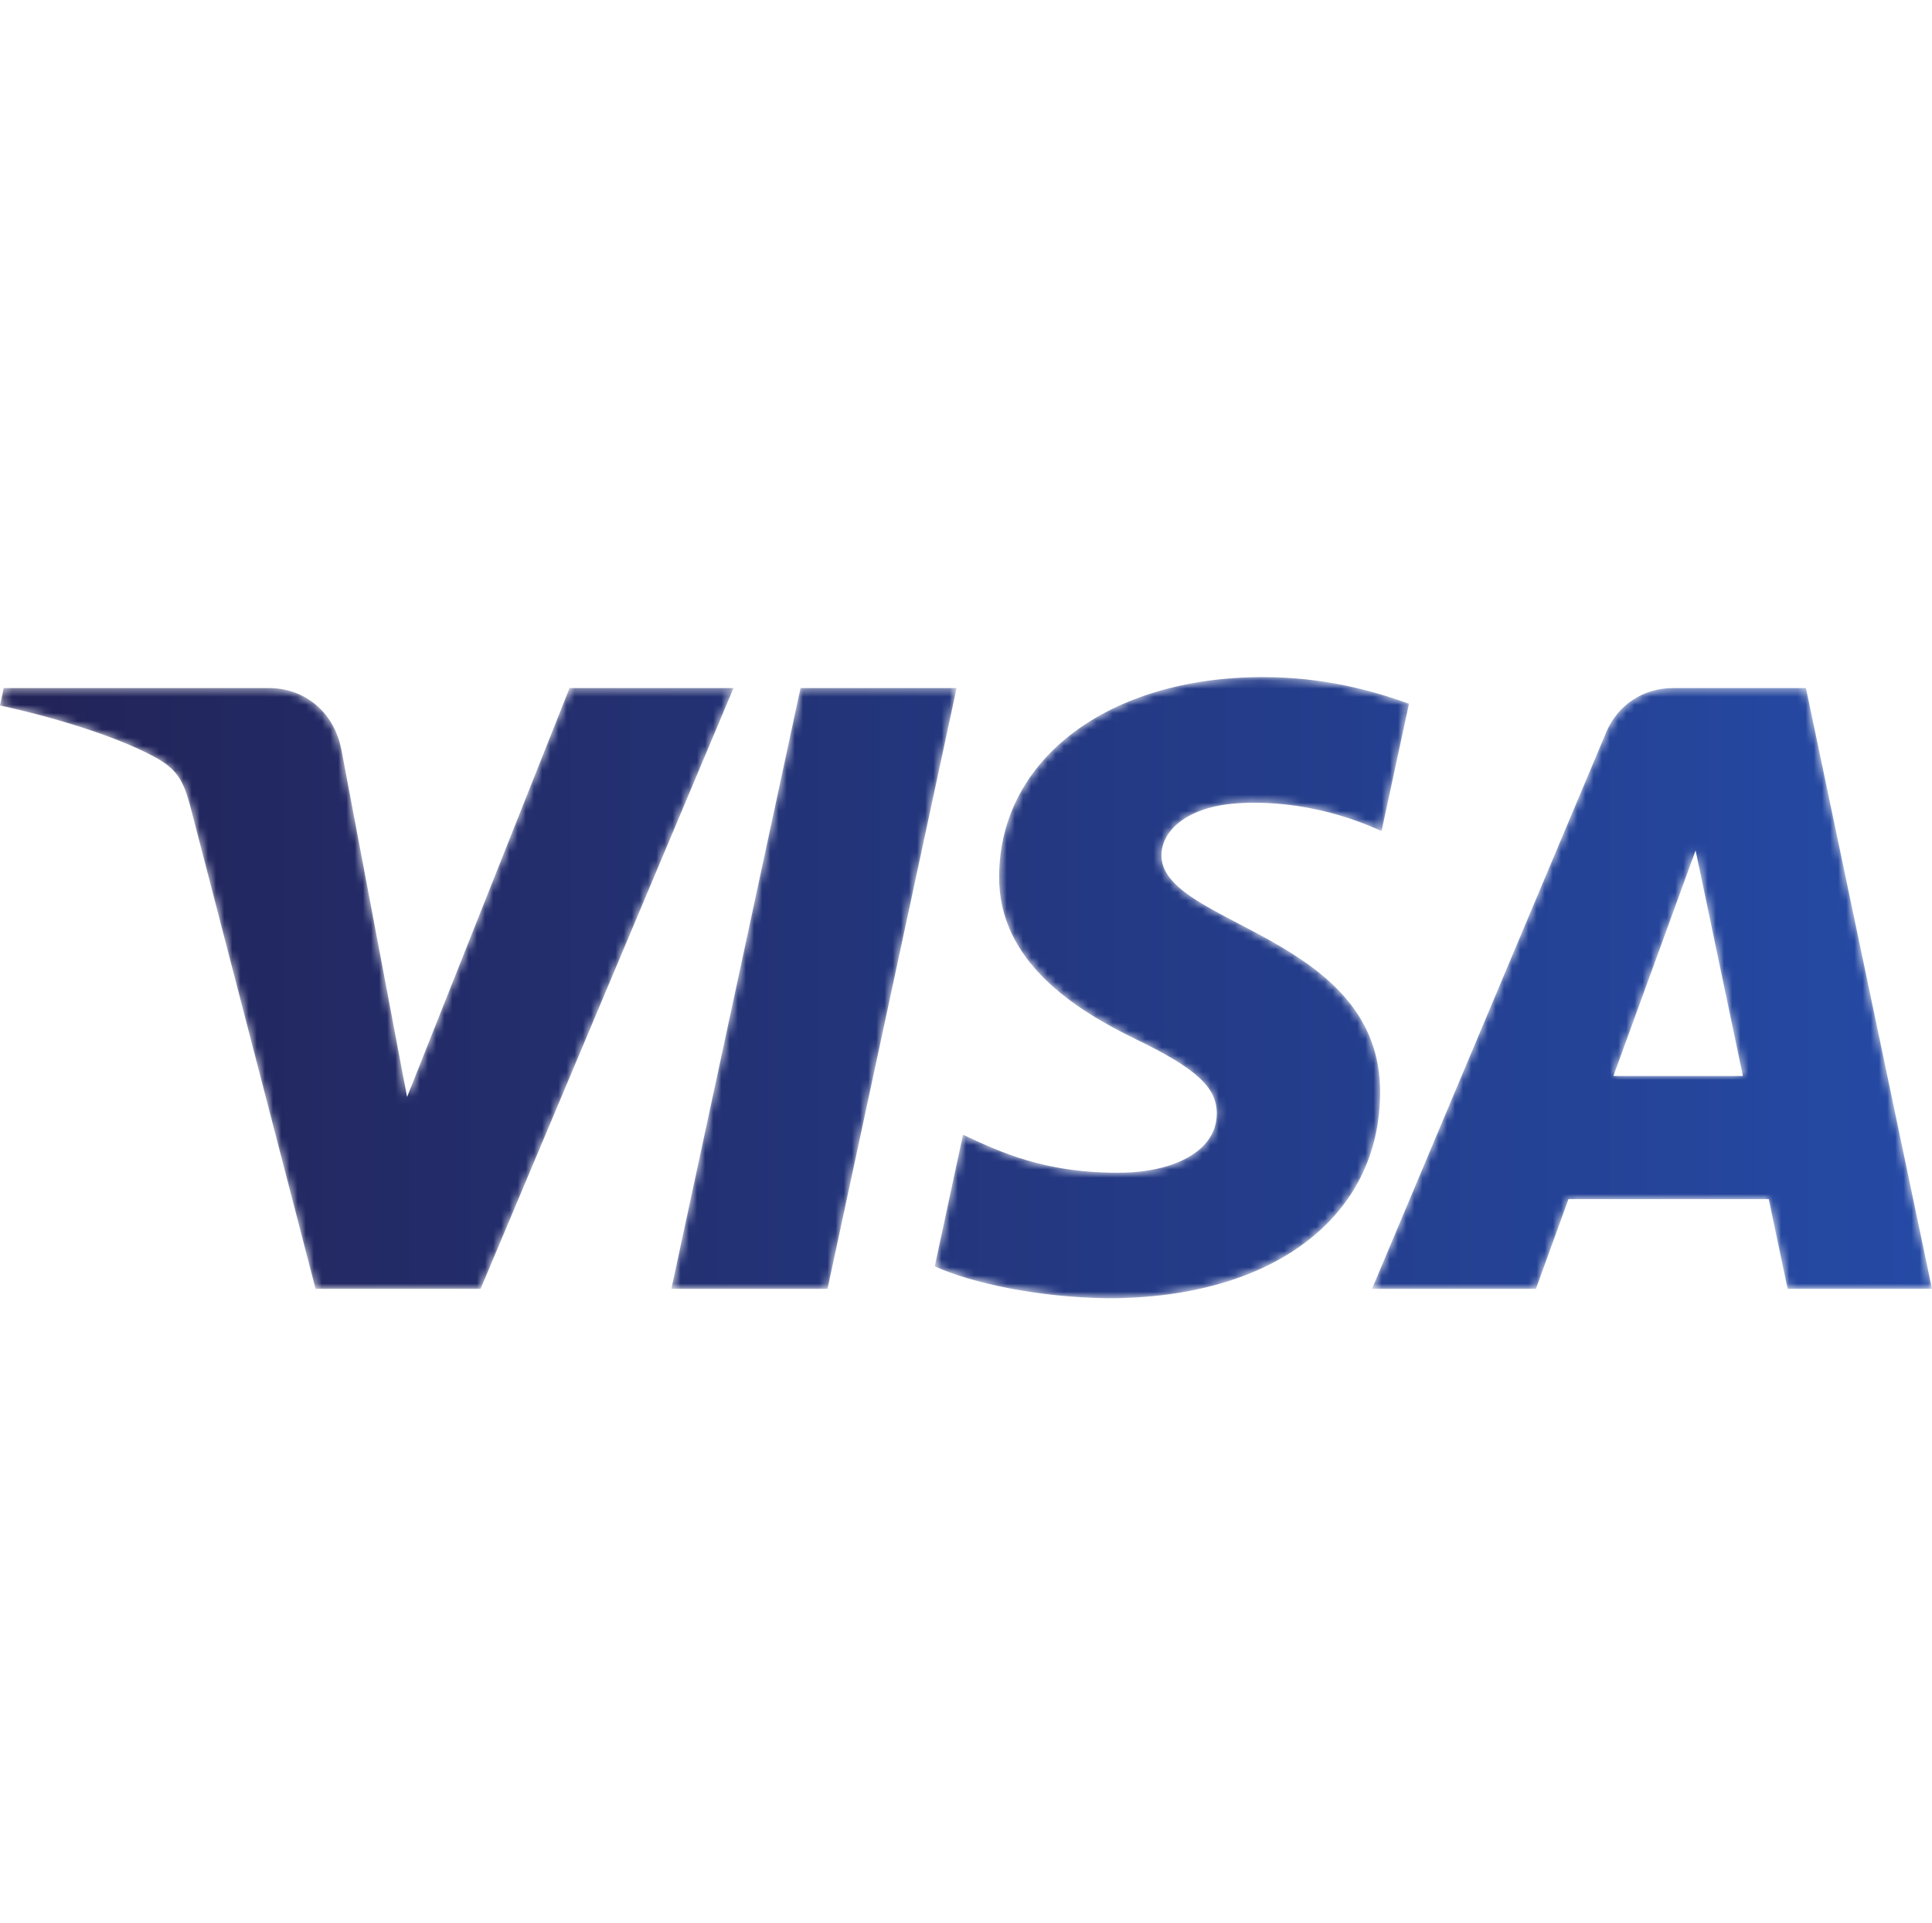 <svg width="237" height="236" viewBox="0 0 237 236" fill="none" xmlns="http://www.w3.org/2000/svg">
<mask id="mask0_5394_9538" style="mask-type:luminance" maskUnits="userSpaceOnUse" x="0" y="83" width="237" height="77">
<path d="M117.347 84.43L101.511 158.147H82.358L98.2 84.43H117.347ZM197.918 132.027L207.999 104.349L213.803 132.027H197.918ZM219.288 158.147H237L221.539 84.43H205.194C201.517 84.43 198.417 86.558 197.041 89.837L168.306 158.147H188.411L192.406 147.134H216.973L219.288 158.147ZM169.301 134.077C169.387 114.624 142.286 113.549 142.472 104.857C142.531 102.214 145.059 99.404 150.595 98.684C153.335 98.328 160.902 98.052 169.475 101.981L172.84 86.351C168.228 84.684 162.302 83.082 154.922 83.082C135.995 83.082 122.671 93.103 122.564 107.449C122.438 118.066 132.073 123.982 139.332 127.512C146.79 131.125 149.291 133.442 149.264 136.673C149.208 141.621 143.313 143.802 137.801 143.888C128.173 144.037 122.585 141.297 118.132 139.23L114.665 155.384C119.135 157.428 127.395 159.212 135.961 159.3C156.081 159.3 169.239 149.407 169.301 134.077ZM89.982 84.43L58.954 158.147H38.711L23.442 99.316C22.515 95.694 21.711 94.365 18.892 92.841C14.289 90.351 6.687 88.017 0 86.568L0.451 84.43H33.039C37.19 84.43 40.927 87.18 41.87 91.945L49.935 134.604L69.867 84.43H89.982Z" fill="white"/>
</mask>
<g mask="url(#mask0_5394_9538)">
<path d="M117.347 84.43L101.511 158.147H82.358L98.2 84.43H117.347ZM197.918 132.027L207.999 104.349L213.803 132.027H197.918ZM219.288 158.147H237L221.539 84.43H205.194C201.517 84.43 198.417 86.558 197.041 89.837L168.306 158.147H188.411L192.406 147.134H216.973L219.288 158.147ZM169.301 134.077C169.387 114.624 142.286 113.549 142.472 104.857C142.531 102.214 145.059 99.404 150.595 98.684C153.335 98.328 160.902 98.052 169.475 101.981L172.84 86.351C168.228 84.684 162.302 83.082 154.922 83.082C135.995 83.082 122.671 93.103 122.564 107.449C122.438 118.066 132.073 123.982 139.332 127.512C146.79 131.125 149.291 133.442 149.264 136.673C149.208 141.621 143.313 143.802 137.801 143.888C128.173 144.037 122.585 141.297 118.132 139.23L114.665 155.384C119.135 157.428 127.395 159.212 135.961 159.3C156.081 159.3 169.239 149.407 169.301 134.077ZM89.982 84.43L58.954 158.147H38.711L23.442 99.316C22.515 95.694 21.711 94.365 18.892 92.841C14.289 90.351 6.687 88.017 0 86.568L0.451 84.43H33.039C37.19 84.43 40.927 87.18 41.87 91.945L49.935 134.604L69.867 84.43H89.982Z" fill="url(#paint0_linear_5394_9538)"/>
</g>
<defs>
<linearGradient id="paint0_linear_5394_9538" x1="0" y1="121.191" x2="237" y2="121.191" gradientUnits="userSpaceOnUse">
<stop stop-color="#222357"/>
<stop offset="1" stop-color="#254AA5"/>
</linearGradient>
</defs>
</svg>
